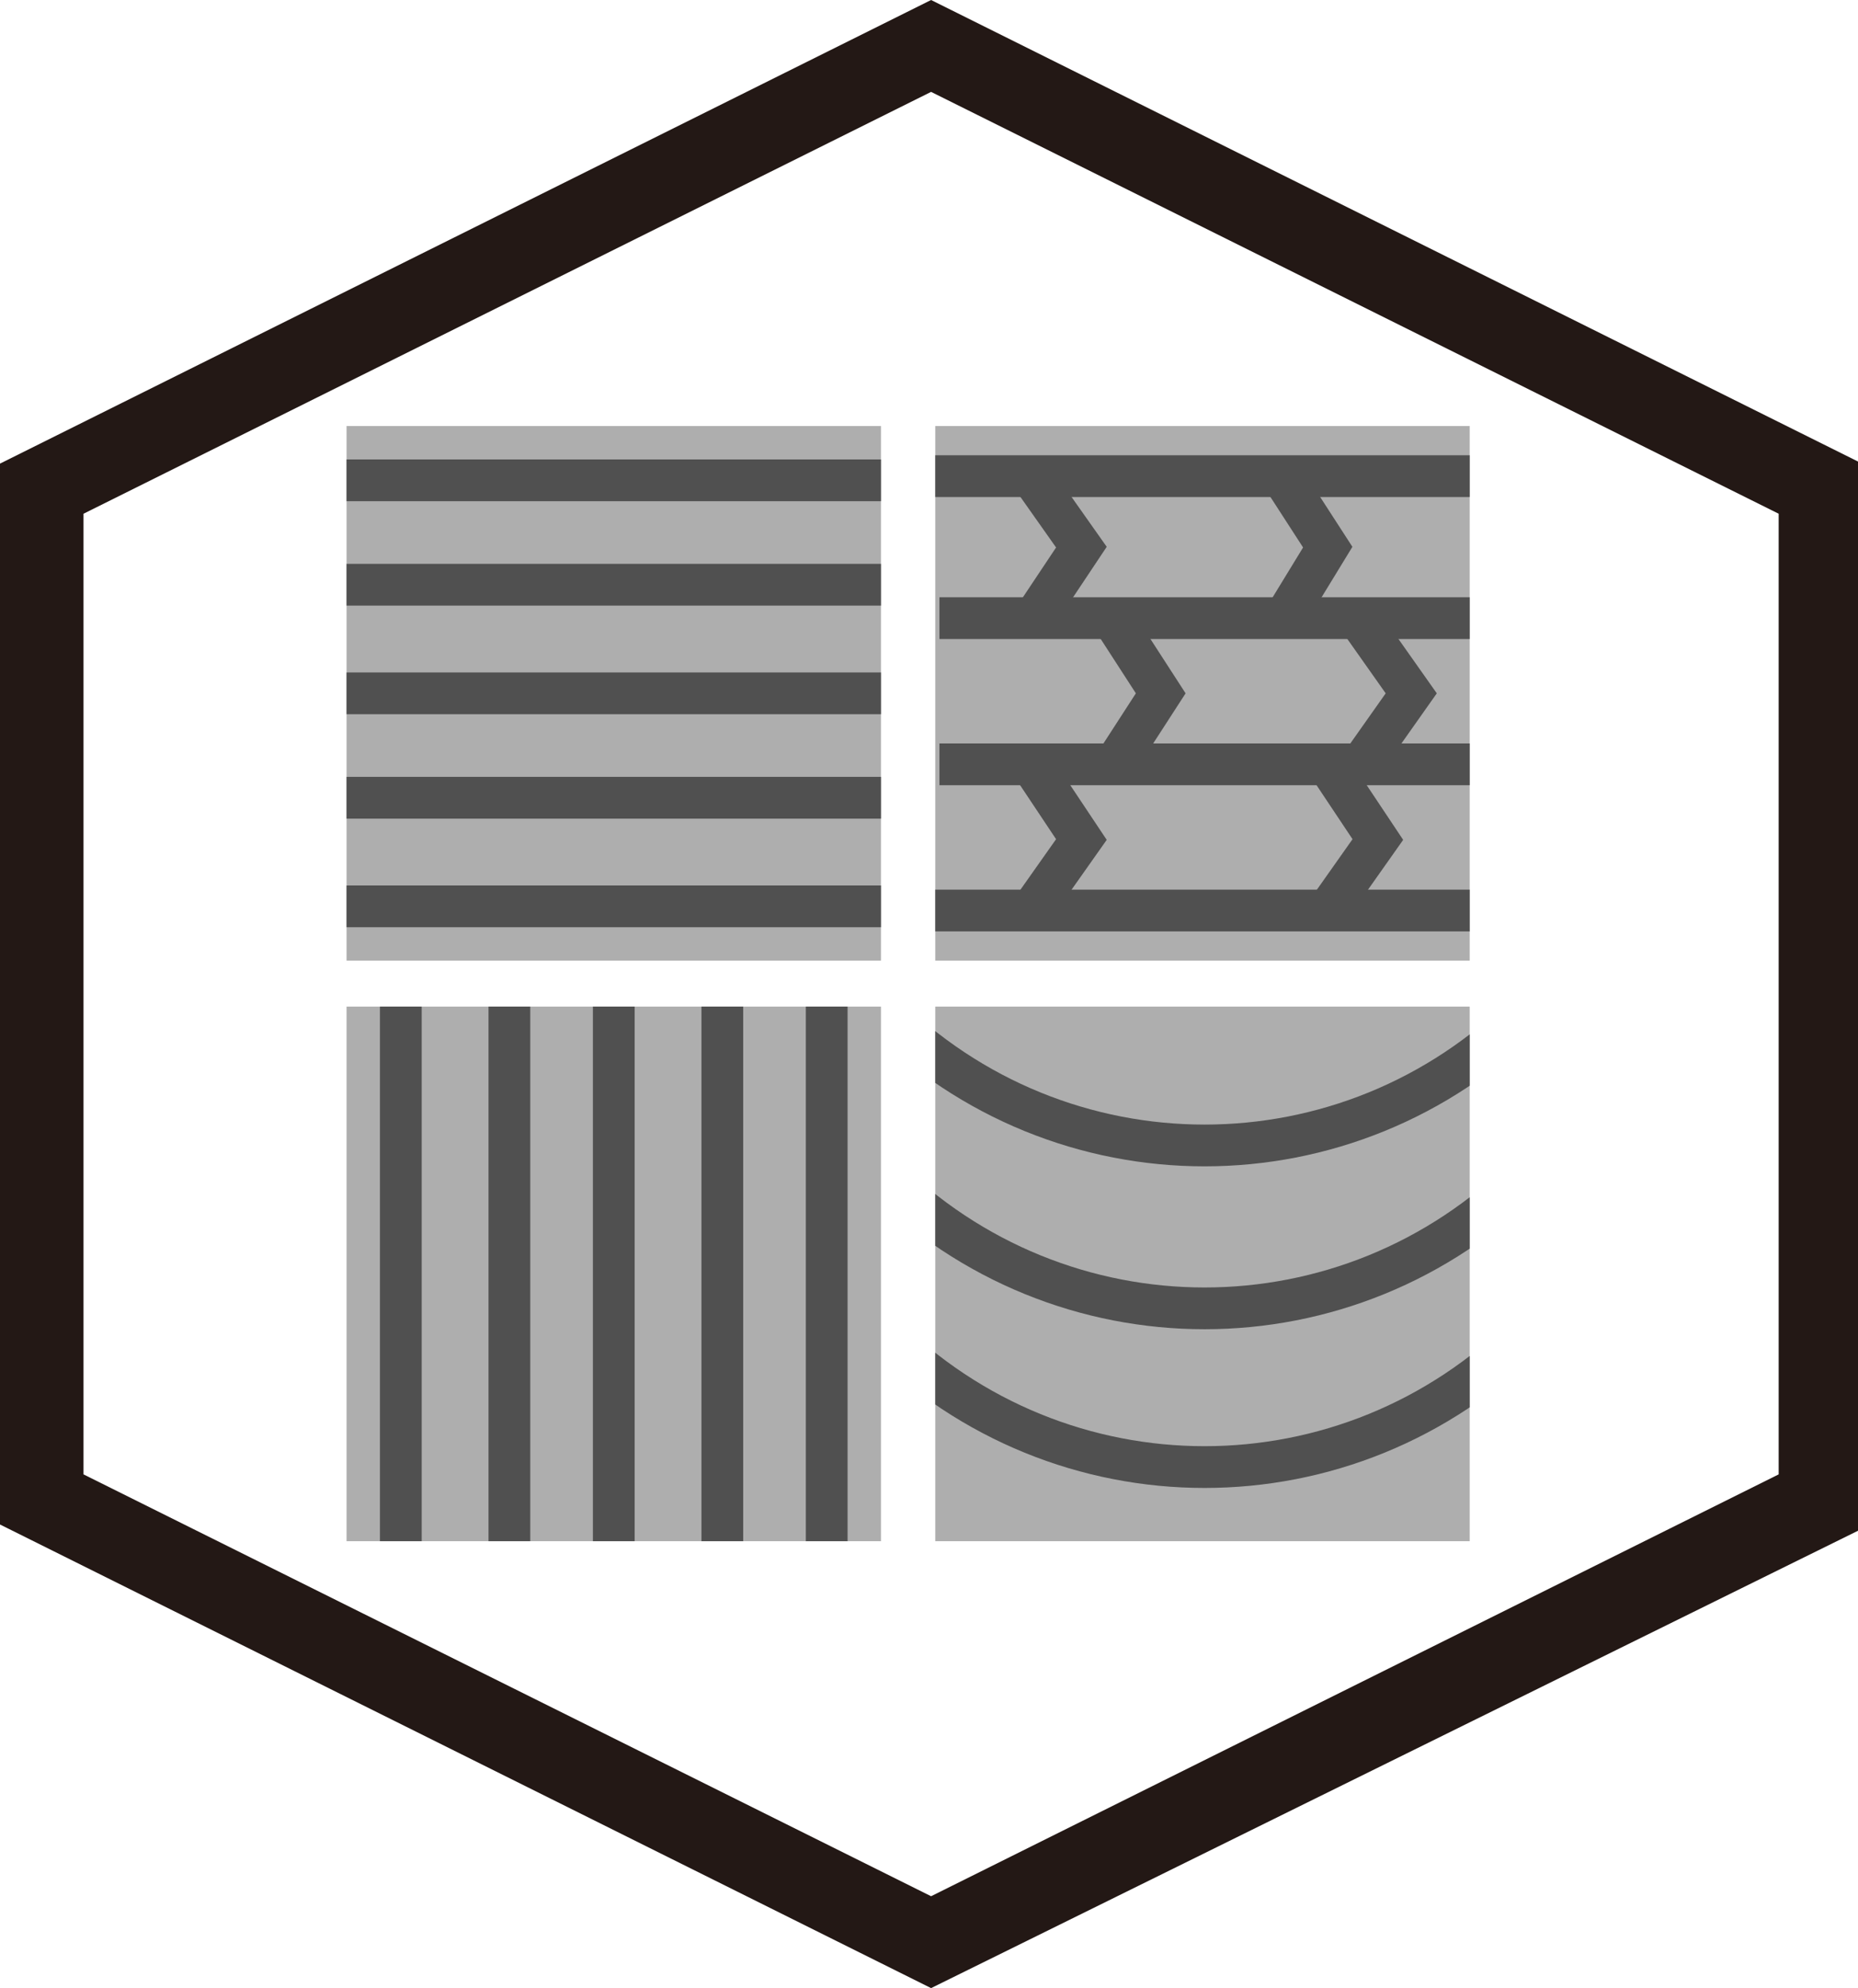 <?xml version="1.0" encoding="utf-8"?>
<!-- Generator: Adobe Illustrator 28.0.0, SVG Export Plug-In . SVG Version: 6.00 Build 0)  -->
<svg version="1.1" id="レイヤー_1" xmlns="http://www.w3.org/2000/svg" xmlns:xlink="http://www.w3.org/1999/xlink" x="0px"
	 y="0px" viewBox="0 0 44.5 47.6" style="enable-background:new 0 0 44.5 47.6;" xml:space="preserve">
<style type="text/css">
	.st0{fill:#231815;}
	.st1{fill:#AEAEAE;}
	.st2{fill:none;stroke:#505050;stroke-miterlimit:10;}
	.st3{clip-path:url(#SVGID_00000155853733806424977970000017441162190213619108_);fill:none;stroke:#505050;stroke-miterlimit:10;}
</style>
<g>
	<path class="st0" d="M22.3,47.6L0,36.5V11.1L22.3,0l22.3,11.1v25.5L22.3,47.6L22.3,47.6z M2,35.3l20.3,10.1l20.3-10.1v-23L22.3,2.2
		L2,12.3V35.3z"/>
	<rect x="8.3" y="10.2" class="st1" width="12.8" height="12.8"/>
	<rect x="22.4" y="10.2" class="st1" width="12.8" height="12.8"/>
	<rect x="8.3" y="24.1" class="st1" width="12.8" height="12.8"/>
	<rect x="22.4" y="24.1" class="st1" width="12.8" height="12.8"/>
	<g>
		<line class="st2" x1="8.3" y1="11.5" x2="21.1" y2="11.5"/>
		<line class="st2" x1="8.3" y1="21.7" x2="21.1" y2="21.7"/>
		<line class="st2" x1="8.3" y1="14" x2="21.1" y2="14"/>
		<line class="st2" x1="8.3" y1="16.6" x2="21.1" y2="16.6"/>
		<line class="st2" x1="8.3" y1="19.1" x2="21.1" y2="19.1"/>
	</g>
	<g>
		<line class="st2" x1="19.8" y1="24.1" x2="19.8" y2="36.9"/>
		<line class="st2" x1="9.6" y1="24.1" x2="9.6" y2="36.9"/>
		<line class="st2" x1="17.3" y1="24.1" x2="17.3" y2="36.9"/>
		<line class="st2" x1="14.7" y1="24.1" x2="14.7" y2="36.9"/>
		<line class="st2" x1="12.2" y1="24.1" x2="12.2" y2="36.9"/>
	</g>
	<g>
		<defs>
			<rect id="SVGID_1_" x="22.4" y="24.1" width="12.8" height="12.8"/>
		</defs>
		<clipPath id="SVGID_00000063592129319232132330000013709868383114189757_">
			<use xlink:href="#SVGID_1_"  style="overflow:visible;"/>
		</clipPath>
		
			<path style="clip-path:url(#SVGID_00000063592129319232132330000013709868383114189757_);fill:none;stroke:#505050;stroke-miterlimit:10;" d="
			M36.6,28.1c-4.3,4.3-11.2,4.3-15.5,0"/>
		
			<path style="clip-path:url(#SVGID_00000063592129319232132330000013709868383114189757_);fill:none;stroke:#505050;stroke-miterlimit:10;" d="
			M36.6,31.9c-4.3,4.3-11.2,4.3-15.5,0"/>
		
			<path style="clip-path:url(#SVGID_00000063592129319232132330000013709868383114189757_);fill:none;stroke:#505050;stroke-miterlimit:10;" d="
			M36.6,24.2c-4.3,4.3-11.2,4.3-15.5,0"/>
	</g>
	<polyline class="st2" points="30.7,14.9 31.8,13.1 30.7,11.4 	"/>
	<polyline class="st2" points="24.7,14.9 25.9,13.1 24.7,11.4 	"/>
	<polyline class="st2" points="31.8,21.8 33,20.1 31.8,18.3 	"/>
	<polyline class="st2" points="24.7,21.8 25.9,20.1 24.7,18.3 	"/>
	<polyline class="st2" points="26.7,18.3 27.8,16.6 26.7,14.9 	"/>
	<line class="st2" x1="35.2" y1="14.8" x2="22.5" y2="14.8"/>
	<line class="st2" x1="22.5" y1="18.3" x2="35.2" y2="18.3"/>
	<line class="st2" x1="22.4" y1="21.8" x2="35.2" y2="21.8"/>
	<line class="st2" x1="22.4" y1="11.4" x2="35.2" y2="11.4"/>
	<polyline class="st2" points="32.6,18.3 33.8,16.6 32.6,14.9 	"/>
</g>
</svg>
